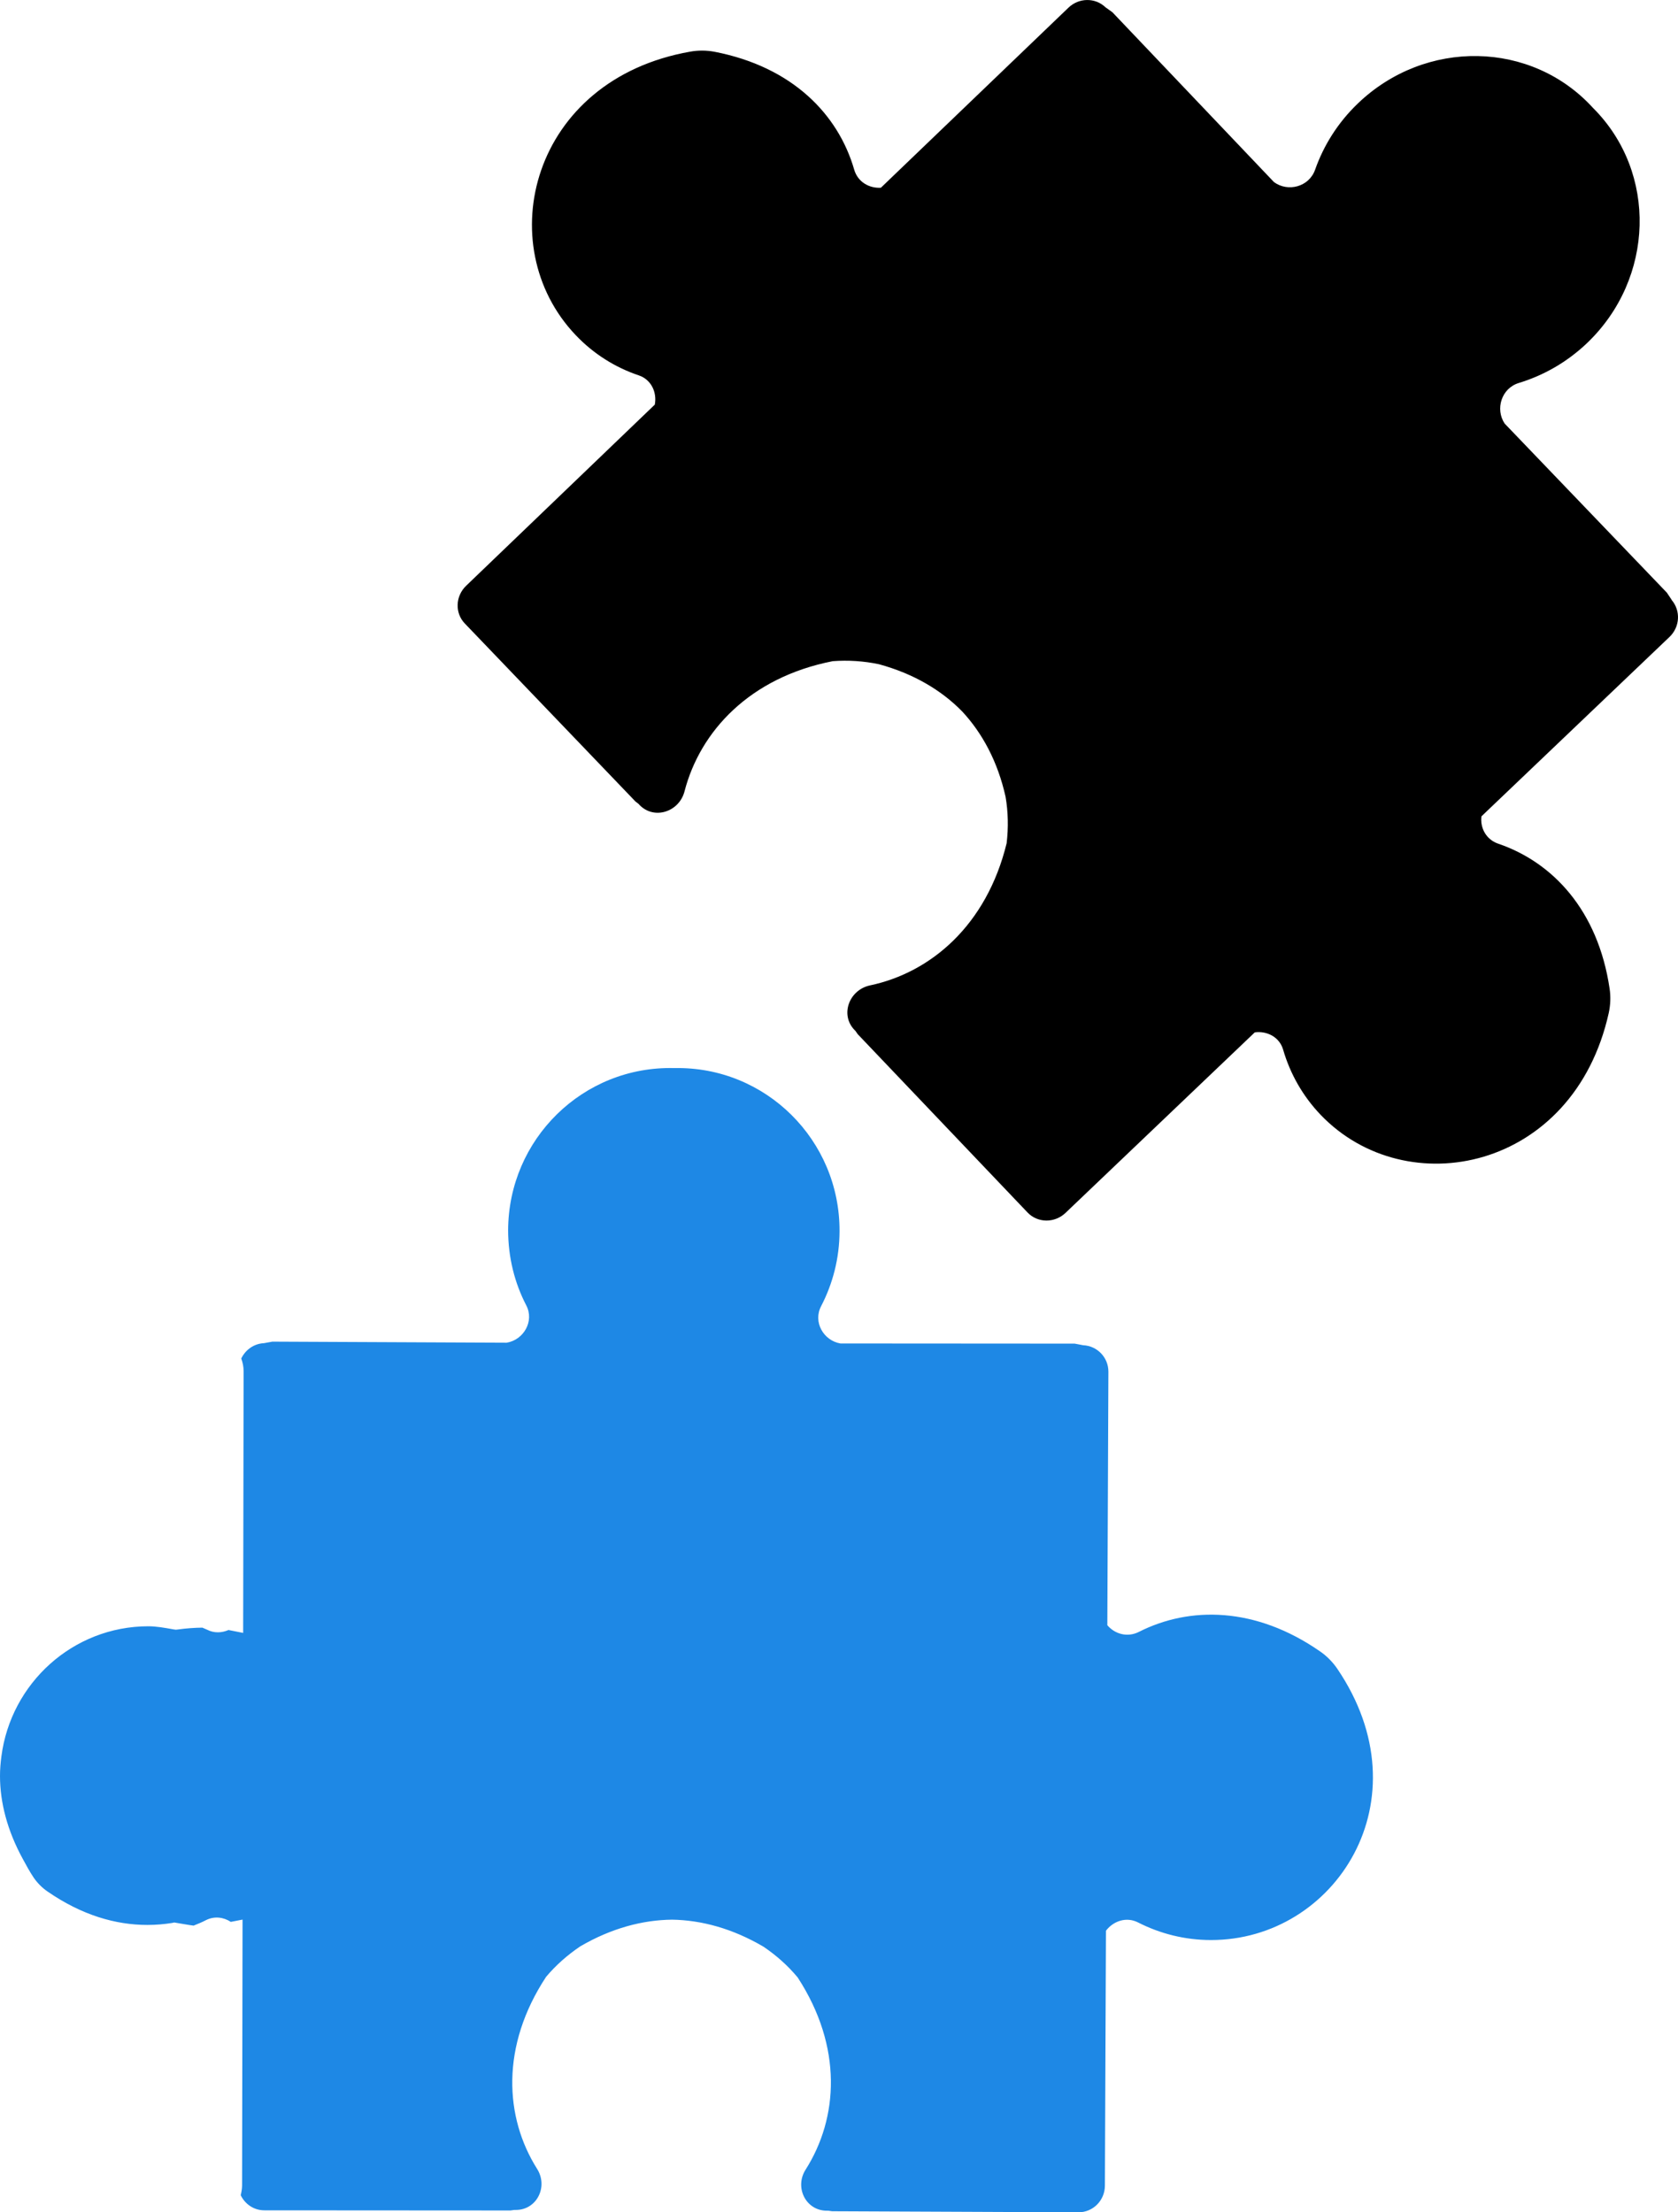 <svg width="22" height="29" viewBox="0 0 22 29" fill="none" xmlns="http://www.w3.org/2000/svg">
<path d="M21.917 7.863L21.854 7.769L19.727 5.552C19.602 5.364 19.684 5.089 19.914 5.02C20.236 4.922 20.543 4.749 20.807 4.498C21.693 3.652 21.733 2.26 20.886 1.415C20.079 0.529 18.688 0.507 17.803 1.356C17.541 1.607 17.354 1.906 17.242 2.225C17.162 2.451 16.885 2.521 16.703 2.387L14.585 0.161L14.493 0.095C14.36 -0.033 14.145 -0.032 14.007 0.102L11.549 2.461C11.396 2.47 11.246 2.386 11.199 2.223C10.99 1.5 10.39 0.877 9.37 0.679C9.266 0.659 9.155 0.658 9.05 0.677C6.963 1.044 6.426 3.215 7.547 4.392C7.784 4.642 8.07 4.818 8.376 4.921C8.541 4.977 8.615 5.146 8.585 5.304L6.113 7.677C5.969 7.814 5.962 8.037 6.095 8.174L8.331 10.506L8.371 10.537L8.384 10.551C8.574 10.75 8.905 10.645 8.975 10.372C9.18 9.584 9.831 8.88 10.918 8.667C11.121 8.652 11.325 8.665 11.524 8.707C11.982 8.832 12.345 9.05 12.615 9.326C12.878 9.609 13.081 9.982 13.184 10.445C13.218 10.645 13.222 10.849 13.198 11.053C12.935 12.13 12.203 12.749 11.407 12.917C11.132 12.976 11.012 13.302 11.202 13.5L11.216 13.514L11.245 13.556L13.472 15.894C13.604 16.033 13.828 16.035 13.97 15.899L16.451 13.533C16.61 13.511 16.775 13.593 16.823 13.76C16.914 14.072 17.077 14.365 17.315 14.614C18.44 15.788 20.631 15.348 21.092 13.279C21.115 13.174 21.119 13.063 21.103 12.958C20.951 11.931 20.355 11.302 19.644 11.06C19.484 11.006 19.404 10.852 19.423 10.701L21.888 8.35C22.027 8.218 22.037 8.004 21.916 7.864L21.917 7.863Z" fill="black"/>
<path d="M10.84 28.979H10.859L10.91 28.986L14.138 29C14.33 29.001 14.485 28.845 14.486 28.652L14.5 25.309C14.595 25.183 14.767 25.121 14.922 25.201C15.209 25.347 15.533 25.431 15.877 25.431C17.502 25.433 18.703 23.596 17.531 21.872C17.472 21.786 17.394 21.707 17.308 21.648C16.462 21.06 15.597 21.054 14.931 21.392C14.78 21.468 14.615 21.419 14.518 21.304L14.532 17.982C14.533 17.795 14.386 17.642 14.201 17.634L14.09 17.613L11.019 17.611C10.797 17.573 10.656 17.33 10.766 17.121C10.918 16.828 11.006 16.495 11.007 16.141C11.013 14.945 10.037 13.976 8.841 14.001C7.643 13.97 6.664 14.934 6.662 16.13C6.663 16.484 6.747 16.818 6.9 17.112C7.008 17.32 6.865 17.564 6.643 17.601L3.571 17.587L3.461 17.607C3.329 17.613 3.218 17.694 3.163 17.808C3.182 17.86 3.194 17.916 3.194 17.974L3.188 21.405L2.996 21.367C2.908 21.405 2.808 21.411 2.713 21.362L2.653 21.336C2.55 21.337 2.443 21.345 2.333 21.36L2.305 21.363L2.276 21.359C2.155 21.337 2.047 21.318 1.942 21.318C0.957 21.32 0.142 22.062 0.018 23.026C0.007 23.11 0 23.193 0 23.28C0 23.626 0.095 23.996 0.3 24.37C0.344 24.451 0.388 24.533 0.443 24.615C0.491 24.684 0.553 24.747 0.622 24.794C1.075 25.107 1.519 25.233 1.932 25.233C2.043 25.233 2.151 25.224 2.257 25.207L2.285 25.201L2.314 25.206C2.403 25.22 2.473 25.234 2.538 25.242C2.593 25.22 2.648 25.198 2.701 25.17C2.813 25.114 2.933 25.132 3.026 25.193L3.18 25.163L3.174 28.646C3.174 28.69 3.166 28.734 3.156 28.776C3.212 28.892 3.328 28.974 3.465 28.974L6.693 28.976L6.743 28.969H6.762C7.037 28.97 7.19 28.666 7.042 28.431C6.616 27.756 6.561 26.823 7.16 25.913C7.29 25.759 7.441 25.626 7.609 25.513C8.016 25.276 8.425 25.168 8.811 25.164C9.197 25.17 9.605 25.28 10.011 25.519C10.178 25.632 10.329 25.766 10.458 25.921C11.052 26.834 10.991 27.766 10.562 28.441C10.414 28.674 10.565 28.979 10.84 28.979L10.84 28.979Z" fill="#1E88E5"/>
</svg>
